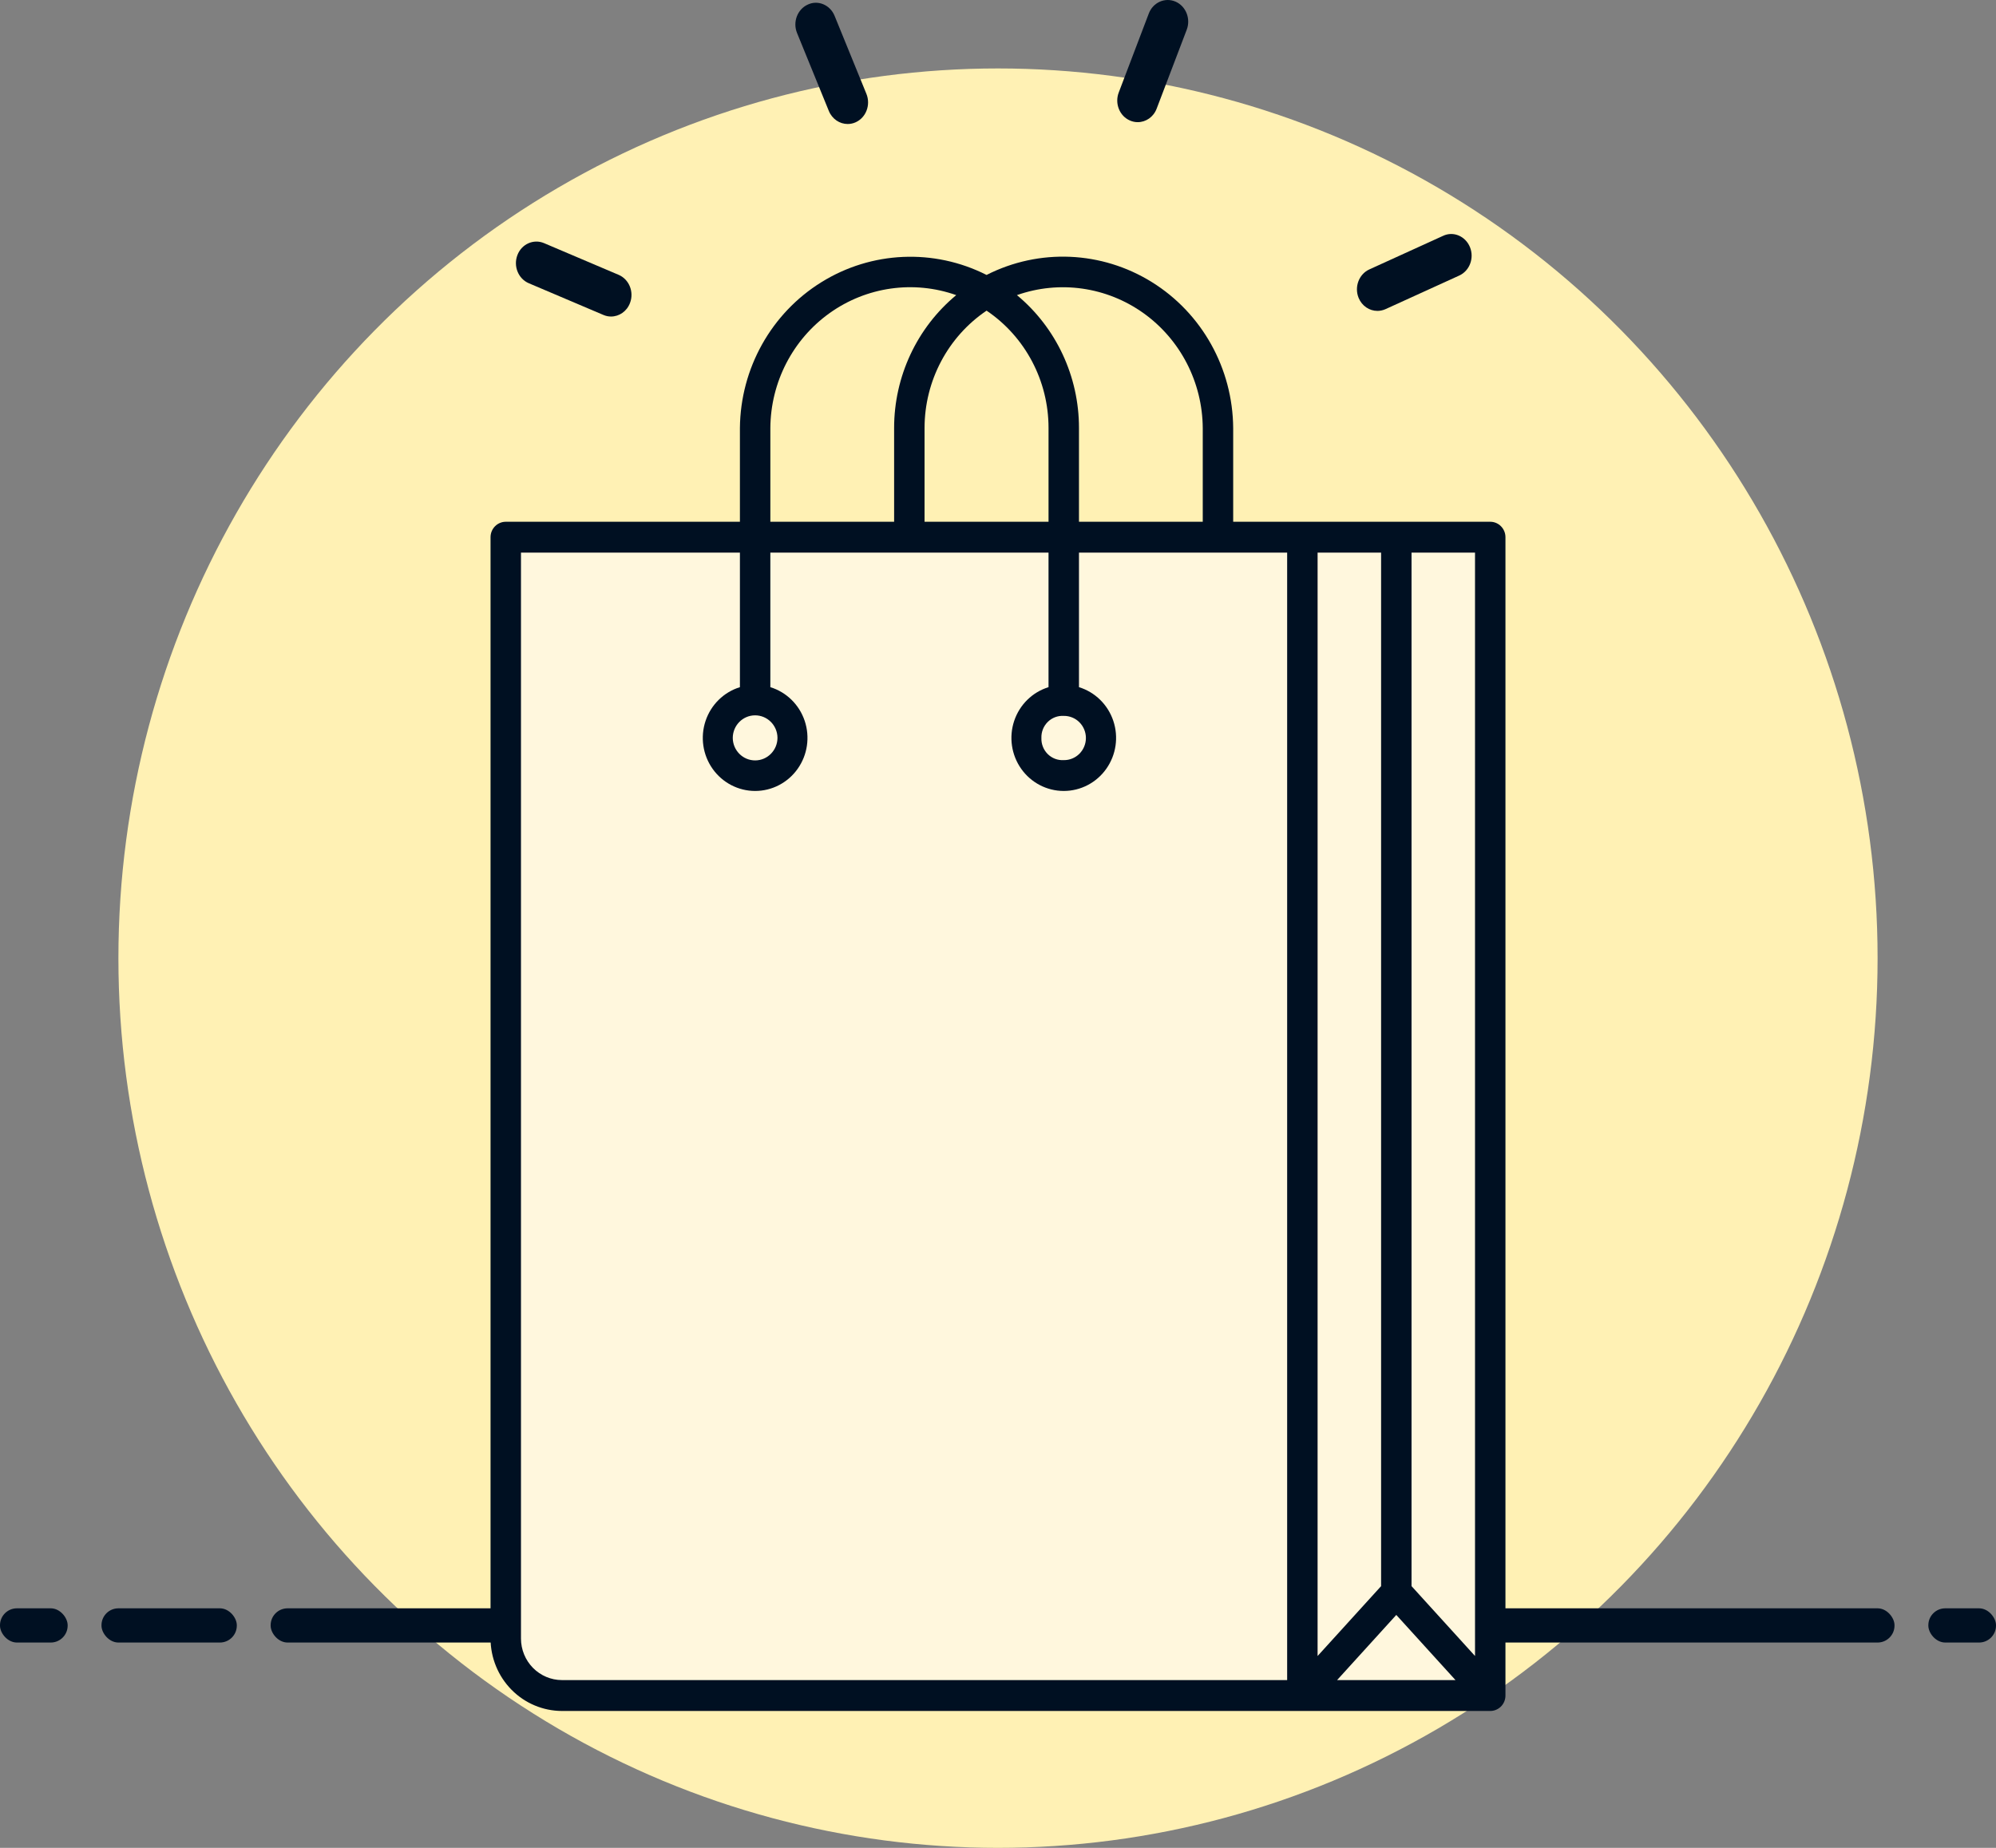<?xml version="1.0" encoding="UTF-8"?>
<svg width="216px" height="200px" viewBox="0 0 216 200" version="1.1" xmlns="http://www.w3.org/2000/svg" xmlns:xlink="http://www.w3.org/1999/xlink">
    <rect x="0" y="0" width="216" height="200" fill="#808080" stroke="none"/>
    <title>bag illustration</title>
    <g id="02-Maquettes" stroke="none" stroke-width="1" fill="none" fill-rule="evenodd">
        <g id="07-Panier-vide" transform="translate(-208, -230)">
            <g id="bag-illustration" transform="translate(208, 230)">
                <ellipse id="Oval" fill="#FFF1B4" cx="108" cy="103.704" rx="95.186" ry="96.296"></ellipse>
                <g id="line" transform="translate(0, 174.074)" fill="#001022">
                    <rect id="Rectangle" x="29.288" y="0" width="175.729" height="3.704" rx="1.831"></rect>
                    <rect id="Rectangle-Copy-4" x="10.983" y="0" width="14.644" height="3.704" rx="1.831"></rect>
                    <rect id="Rectangle-Copy-5" x="0" y="0" width="7.322" height="3.704" rx="1.831"></rect>
                    <rect id="Rectangle-Copy-6" x="208.678" y="0" width="7.322" height="3.704" rx="1.831"></rect>
                </g>
                <rect id="Rectangle" fill="#FFF7DD" x="55.831" y="59.259" width="104.339" height="123.148"></rect>
                <path d="M140.931,185.185 L60.817,185.185 C58.767,185.181 56.801,184.354 55.352,182.885 C53.903,181.415 53.087,179.423 53.085,177.345 L53.085,58.142 C53.085,57.22 53.822,56.474 54.732,56.472 L80.071,56.472 L80.071,46.316 C80.132,39.868 83.465,33.906 88.892,30.54 C94.317,27.174 101.071,26.878 106.763,29.758 C112.457,26.865 119.22,27.158 124.65,30.532 C130.08,33.904 133.408,39.879 133.451,46.335 L133.451,56.472 L161.268,56.472 C162.178,56.473 162.915,57.22 162.915,58.142 L162.915,183.507 C162.919,183.978 162.726,184.426 162.385,184.744 L162.381,184.747 C162.23,184.887 162.054,184.997 161.863,185.072 C161.674,185.147 161.472,185.185 161.268,185.185 L140.931,185.185 Z M144.694,181.844 L157.511,181.844 L151.102,174.79 L144.694,181.844 Z M56.378,59.811 L56.378,177.344 C56.379,178.536 56.846,179.68 57.679,180.524 C58.512,181.366 59.639,181.842 60.816,181.842 L139.291,181.842 L139.291,59.809 C134.398,59.809 121.815,59.809 116.763,59.809 L116.763,74.375 C118.509,74.912 119.893,76.271 120.479,78.024 C121.066,79.776 120.782,81.709 119.718,83.212 C118.655,84.717 116.941,85.609 115.115,85.609 C113.289,85.609 111.576,84.717 110.512,83.212 C109.449,81.709 109.166,79.776 109.752,78.024 C110.338,76.272 111.721,74.912 113.468,74.375 L113.468,59.809 L83.364,59.809 L83.364,74.375 C85.111,74.912 86.495,76.271 87.082,78.024 C87.668,79.776 87.385,81.709 86.32,83.212 C85.257,84.717 83.543,85.609 81.718,85.609 C79.892,85.609 78.179,84.717 77.115,83.212 C76.051,81.709 75.768,79.776 76.354,78.024 C76.941,76.272 78.324,74.912 80.071,74.375 L80.071,59.809 L56.378,59.811 Z M142.586,59.811 L142.585,179.237 L149.457,171.674 L149.457,59.813 L142.586,59.811 Z M152.751,171.672 L159.622,179.234 L159.621,59.81 L152.751,59.81 L152.751,171.672 Z M112.697,79.877 C112.673,80.53 112.922,81.16 113.382,81.617 C113.843,82.072 114.472,82.31 115.114,82.271 C115.747,82.281 116.356,82.033 116.808,81.583 C117.258,81.133 117.513,80.519 117.513,79.877 C117.513,79.236 117.259,78.623 116.808,78.172 C116.358,77.722 115.748,77.475 115.115,77.484 C114.473,77.444 113.844,77.681 113.384,78.137 C112.922,78.593 112.673,79.225 112.697,79.877 Z M79.297,79.877 C79.312,81.226 80.4,82.31 81.731,82.302 C83.062,82.294 84.136,81.197 84.136,79.849 C84.121,78.499 83.034,77.416 81.702,77.424 C80.372,77.431 79.297,78.527 79.297,79.877 L79.297,79.877 Z M116.763,56.47 L130.158,56.47 L130.158,46.33 C130.125,41.38 127.739,36.752 123.751,33.897 C119.762,31.044 114.66,30.316 110.049,31.942 C114.3,35.47 116.764,40.745 116.763,46.314 L116.763,56.47 Z M100.052,56.47 L113.469,56.47 L113.469,46.314 C113.467,41.213 110.952,36.45 106.764,33.622 C102.572,36.455 100.053,41.222 100.052,46.33 L100.052,56.47 Z M83.365,56.47 L96.759,56.47 L96.758,46.33 C96.757,40.754 99.224,35.474 103.479,31.942 C98.87,30.312 93.768,31.037 89.778,33.888 C85.788,36.739 83.4,41.367 83.365,46.315 L83.365,56.47 Z" id="Shape" fill="#001022" fill-rule="nonzero"></path>
                <g id="noun-shine-4640919" transform="translate(55.831, 0)" fill="#001022" fill-rule="nonzero">
                    <path d="M33.864,12.011 C34.225,12.891 35.042,13.421 35.898,13.421 C36.189,13.421 36.487,13.364 36.774,13.231 C37.894,12.719 38.412,11.345 37.928,10.156 L34.487,1.717 C34.009,0.531 32.688,-0.032 31.578,0.498 C30.458,1.011 29.939,2.386 30.422,3.571 L33.864,12.011 Z" id="Path"></path>
                    <path d="M66.463,13.05 C66.733,13.167 67.013,13.222 67.289,13.222 C68.166,13.222 68.997,12.669 69.34,11.755 L72.594,3.212 C73.05,2.016 72.496,0.649 71.363,0.169 C70.234,-0.311 68.939,0.266 68.486,1.467 L65.236,10.009 C64.776,11.206 65.329,12.572 66.463,13.05 L66.463,13.05 Z" id="Path"></path>
                    <path d="M100.333,25.526 L92.349,29.162 C91.23,29.674 90.711,31.05 91.191,32.237 C91.552,33.119 92.369,33.649 93.225,33.649 C93.52,33.649 93.816,33.588 94.105,33.459 L102.087,29.822 C103.207,29.309 103.726,27.933 103.243,26.748 C102.758,25.558 101.448,24.998 100.333,25.526 L100.333,25.526 Z" id="Path"></path>
                    <path d="M9.469,34.088 C9.739,34.204 10.016,34.259 10.292,34.259 C11.172,34.259 12.001,33.706 12.346,32.792 C12.804,31.594 12.25,30.233 11.121,29.749 L3.038,26.313 C1.912,25.839 0.613,26.41 0.16,27.612 C-0.296,28.809 0.256,30.169 1.39,30.654 L9.469,34.088 Z" id="Path"></path>
                </g>
            </g>
        </g>
    </g>
</svg>